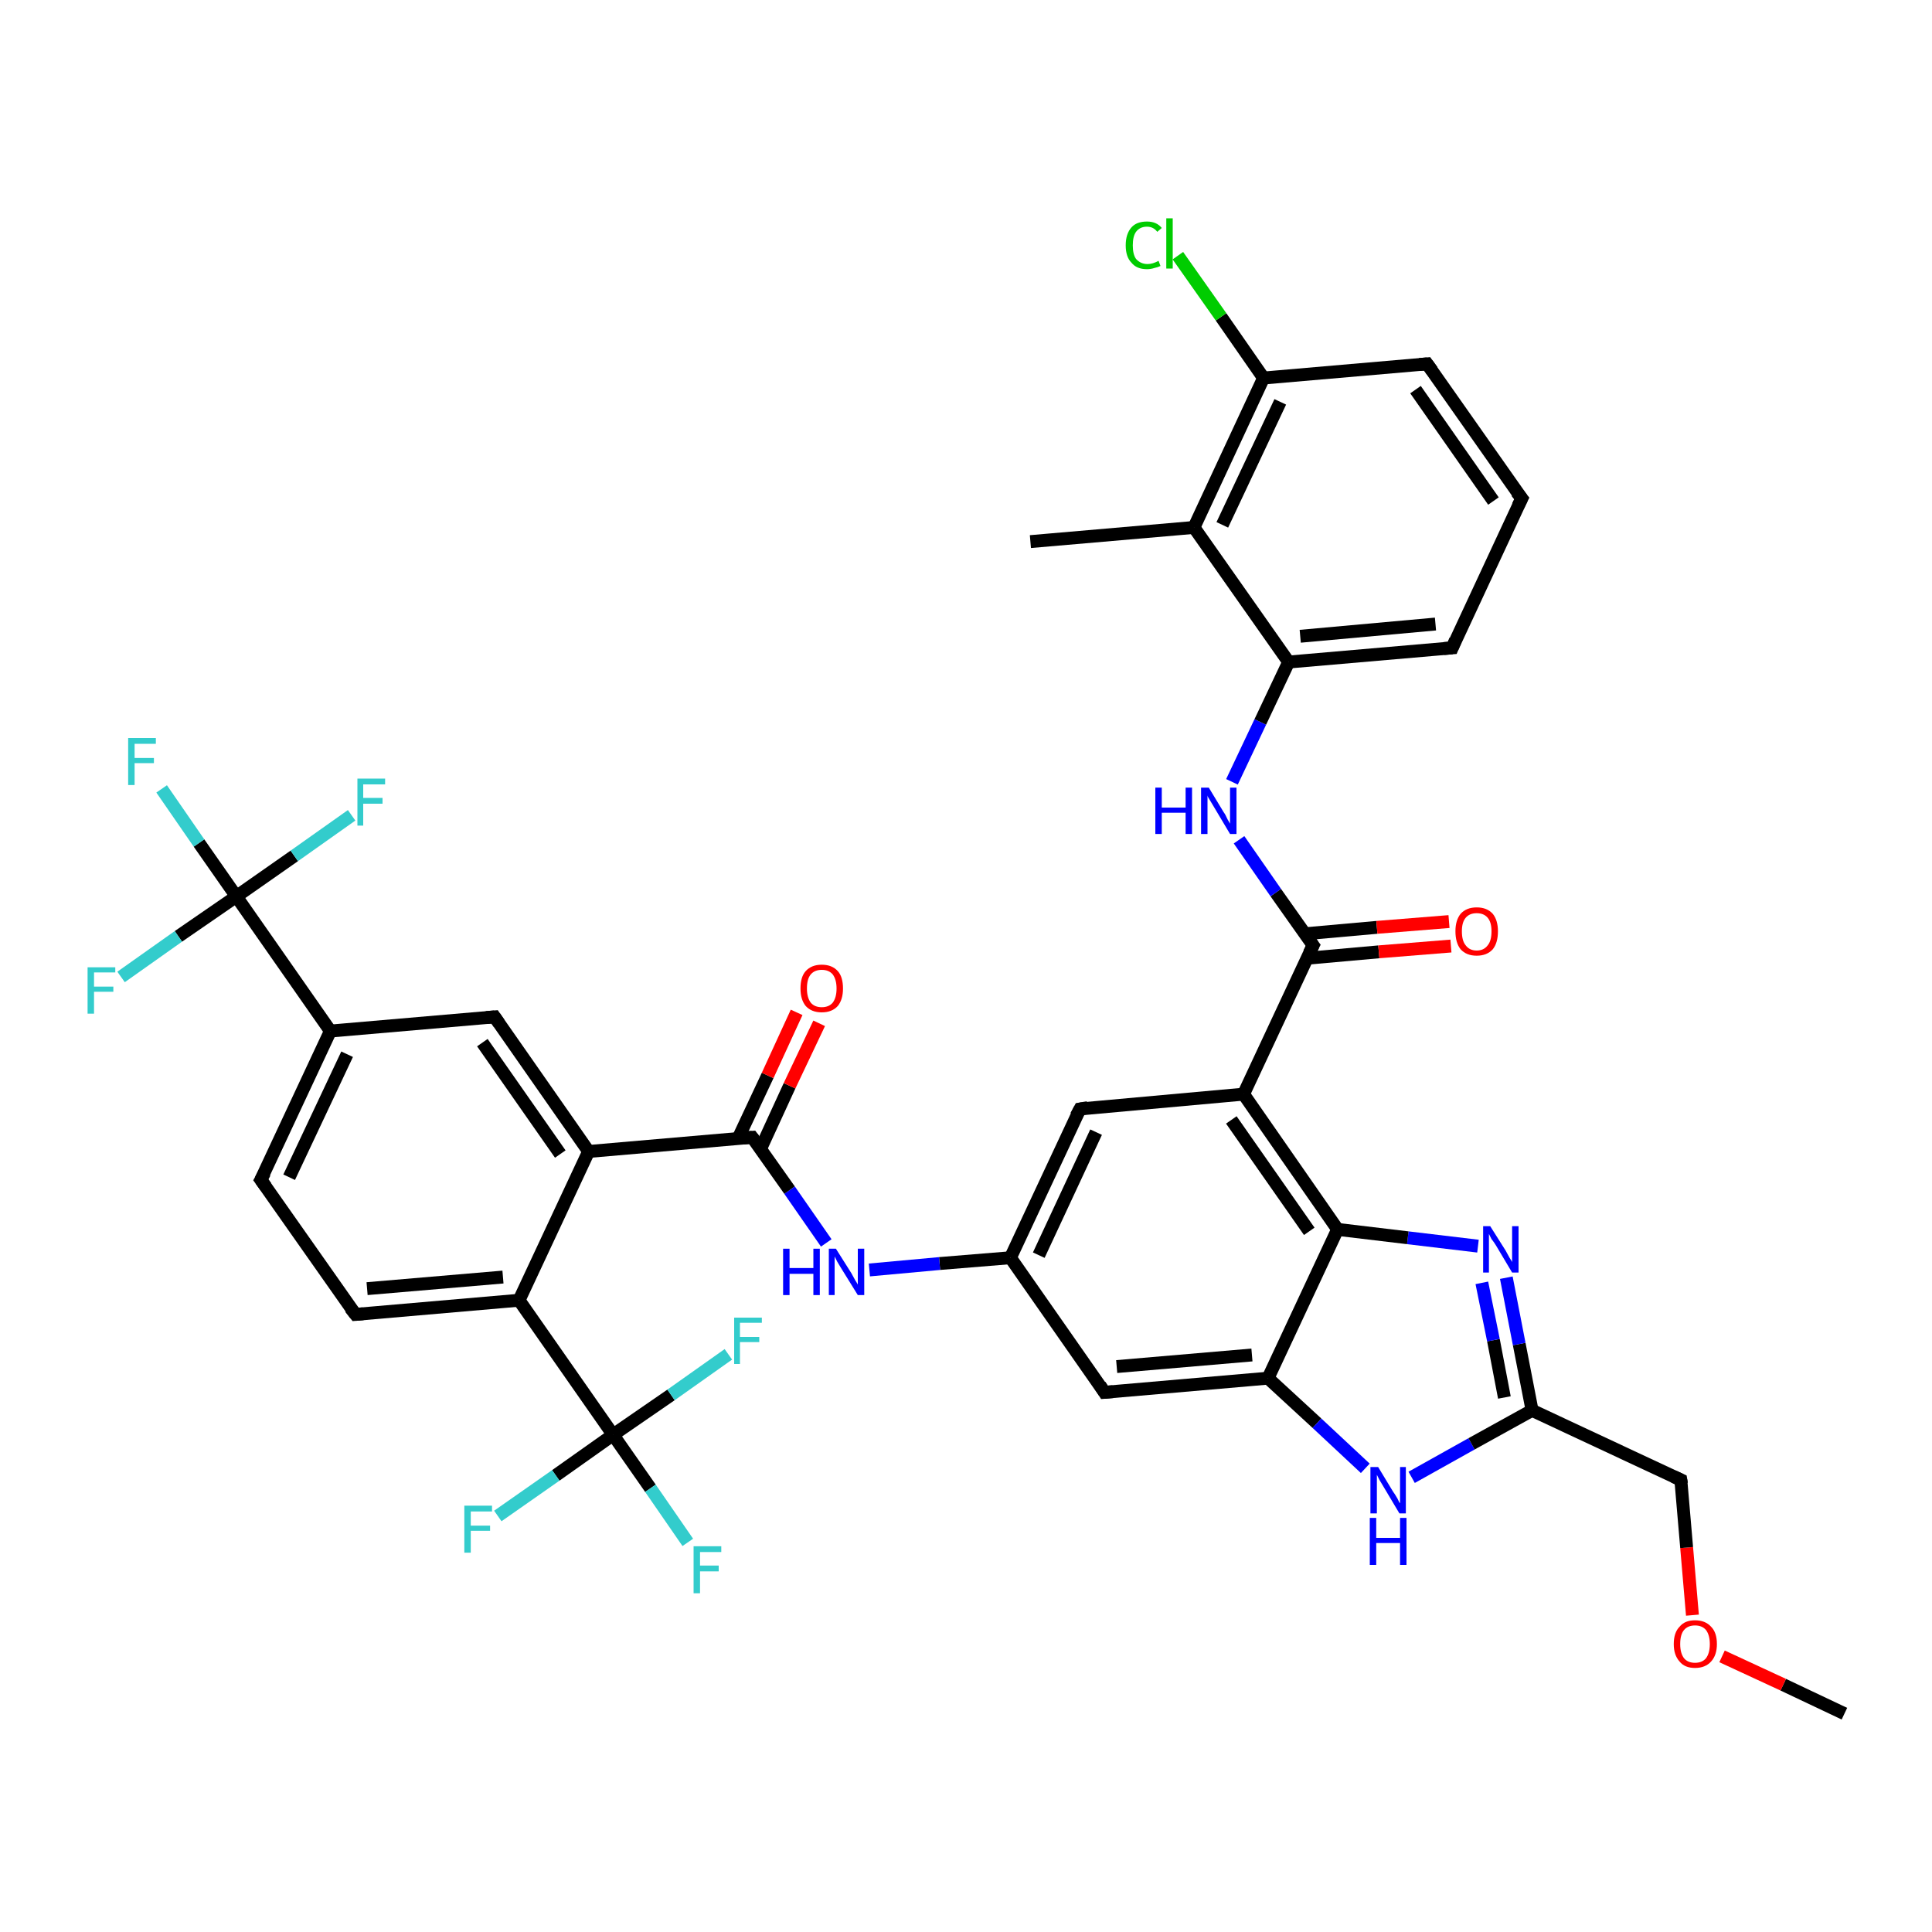 <?xml version='1.0' encoding='iso-8859-1'?>
<svg version='1.1' baseProfile='full'
              xmlns='http://www.w3.org/2000/svg'
                      xmlns:rdkit='http://www.rdkit.org/xml'
                      xmlns:xlink='http://www.w3.org/1999/xlink'
                  xml:space='preserve'
width='300px' height='300px' viewBox='0 0 300 300'>
<!-- END OF HEADER -->
<rect style='opacity:1.0;fill:#FFFFFF;stroke:none' width='300.0' height='300.0' x='0.0' y='0.0'> </rect>
<path class='bond-0 atom-0 atom-1' d='M 286.4,266.1 L 276.9,261.6' style='fill:none;fill-rule:evenodd;stroke:#000000;stroke-width:2.0px;stroke-linecap:butt;stroke-linejoin:miter;stroke-opacity:1' />
<path class='bond-0 atom-0 atom-1' d='M 276.9,261.6 L 267.4,257.2' style='fill:none;fill-rule:evenodd;stroke:#FF0000;stroke-width:2.0px;stroke-linecap:butt;stroke-linejoin:miter;stroke-opacity:1' />
<path class='bond-1 atom-1 atom-2' d='M 262.8,250.8 L 261.9,240.3' style='fill:none;fill-rule:evenodd;stroke:#FF0000;stroke-width:2.0px;stroke-linecap:butt;stroke-linejoin:miter;stroke-opacity:1' />
<path class='bond-1 atom-1 atom-2' d='M 261.9,240.3 L 261.0,229.8' style='fill:none;fill-rule:evenodd;stroke:#000000;stroke-width:2.0px;stroke-linecap:butt;stroke-linejoin:miter;stroke-opacity:1' />
<path class='bond-2 atom-2 atom-3' d='M 261.0,229.8 L 237.9,219.0' style='fill:none;fill-rule:evenodd;stroke:#000000;stroke-width:2.0px;stroke-linecap:butt;stroke-linejoin:miter;stroke-opacity:1' />
<path class='bond-3 atom-3 atom-4' d='M 237.9,219.0 L 235.9,208.7' style='fill:none;fill-rule:evenodd;stroke:#000000;stroke-width:2.0px;stroke-linecap:butt;stroke-linejoin:miter;stroke-opacity:1' />
<path class='bond-3 atom-3 atom-4' d='M 235.9,208.7 L 233.9,198.4' style='fill:none;fill-rule:evenodd;stroke:#0000FF;stroke-width:2.0px;stroke-linecap:butt;stroke-linejoin:miter;stroke-opacity:1' />
<path class='bond-3 atom-3 atom-4' d='M 233.6,217.0 L 231.9,208.1' style='fill:none;fill-rule:evenodd;stroke:#000000;stroke-width:2.0px;stroke-linecap:butt;stroke-linejoin:miter;stroke-opacity:1' />
<path class='bond-3 atom-3 atom-4' d='M 231.9,208.1 L 230.1,199.2' style='fill:none;fill-rule:evenodd;stroke:#0000FF;stroke-width:2.0px;stroke-linecap:butt;stroke-linejoin:miter;stroke-opacity:1' />
<path class='bond-4 atom-4 atom-5' d='M 229.5,193.5 L 218.6,192.2' style='fill:none;fill-rule:evenodd;stroke:#0000FF;stroke-width:2.0px;stroke-linecap:butt;stroke-linejoin:miter;stroke-opacity:1' />
<path class='bond-4 atom-4 atom-5' d='M 218.6,192.2 L 207.7,190.9' style='fill:none;fill-rule:evenodd;stroke:#000000;stroke-width:2.0px;stroke-linecap:butt;stroke-linejoin:miter;stroke-opacity:1' />
<path class='bond-5 atom-5 atom-6' d='M 207.7,190.9 L 193.1,169.9' style='fill:none;fill-rule:evenodd;stroke:#000000;stroke-width:2.0px;stroke-linecap:butt;stroke-linejoin:miter;stroke-opacity:1' />
<path class='bond-5 atom-5 atom-6' d='M 203.3,191.2 L 191.2,173.9' style='fill:none;fill-rule:evenodd;stroke:#000000;stroke-width:2.0px;stroke-linecap:butt;stroke-linejoin:miter;stroke-opacity:1' />
<path class='bond-6 atom-6 atom-7' d='M 193.1,169.9 L 167.7,172.2' style='fill:none;fill-rule:evenodd;stroke:#000000;stroke-width:2.0px;stroke-linecap:butt;stroke-linejoin:miter;stroke-opacity:1' />
<path class='bond-7 atom-7 atom-8' d='M 167.7,172.2 L 156.9,195.3' style='fill:none;fill-rule:evenodd;stroke:#000000;stroke-width:2.0px;stroke-linecap:butt;stroke-linejoin:miter;stroke-opacity:1' />
<path class='bond-7 atom-7 atom-8' d='M 170.2,175.8 L 161.3,194.9' style='fill:none;fill-rule:evenodd;stroke:#000000;stroke-width:2.0px;stroke-linecap:butt;stroke-linejoin:miter;stroke-opacity:1' />
<path class='bond-8 atom-8 atom-9' d='M 156.9,195.3 L 145.9,196.2' style='fill:none;fill-rule:evenodd;stroke:#000000;stroke-width:2.0px;stroke-linecap:butt;stroke-linejoin:miter;stroke-opacity:1' />
<path class='bond-8 atom-8 atom-9' d='M 145.9,196.2 L 135.0,197.2' style='fill:none;fill-rule:evenodd;stroke:#0000FF;stroke-width:2.0px;stroke-linecap:butt;stroke-linejoin:miter;stroke-opacity:1' />
<path class='bond-9 atom-9 atom-10' d='M 128.3,193.0 L 122.6,184.8' style='fill:none;fill-rule:evenodd;stroke:#0000FF;stroke-width:2.0px;stroke-linecap:butt;stroke-linejoin:miter;stroke-opacity:1' />
<path class='bond-9 atom-9 atom-10' d='M 122.6,184.8 L 116.8,176.6' style='fill:none;fill-rule:evenodd;stroke:#000000;stroke-width:2.0px;stroke-linecap:butt;stroke-linejoin:miter;stroke-opacity:1' />
<path class='bond-10 atom-10 atom-11' d='M 118.1,178.4 L 122.6,168.6' style='fill:none;fill-rule:evenodd;stroke:#000000;stroke-width:2.0px;stroke-linecap:butt;stroke-linejoin:miter;stroke-opacity:1' />
<path class='bond-10 atom-10 atom-11' d='M 122.6,168.6 L 127.2,158.9' style='fill:none;fill-rule:evenodd;stroke:#FF0000;stroke-width:2.0px;stroke-linecap:butt;stroke-linejoin:miter;stroke-opacity:1' />
<path class='bond-10 atom-10 atom-11' d='M 114.6,176.8 L 119.2,167.0' style='fill:none;fill-rule:evenodd;stroke:#000000;stroke-width:2.0px;stroke-linecap:butt;stroke-linejoin:miter;stroke-opacity:1' />
<path class='bond-10 atom-10 atom-11' d='M 119.2,167.0 L 123.7,157.2' style='fill:none;fill-rule:evenodd;stroke:#FF0000;stroke-width:2.0px;stroke-linecap:butt;stroke-linejoin:miter;stroke-opacity:1' />
<path class='bond-11 atom-10 atom-12' d='M 116.8,176.6 L 91.4,178.8' style='fill:none;fill-rule:evenodd;stroke:#000000;stroke-width:2.0px;stroke-linecap:butt;stroke-linejoin:miter;stroke-opacity:1' />
<path class='bond-12 atom-12 atom-13' d='M 91.4,178.8 L 76.8,157.9' style='fill:none;fill-rule:evenodd;stroke:#000000;stroke-width:2.0px;stroke-linecap:butt;stroke-linejoin:miter;stroke-opacity:1' />
<path class='bond-12 atom-12 atom-13' d='M 87.0,179.2 L 74.9,161.9' style='fill:none;fill-rule:evenodd;stroke:#000000;stroke-width:2.0px;stroke-linecap:butt;stroke-linejoin:miter;stroke-opacity:1' />
<path class='bond-13 atom-13 atom-14' d='M 76.8,157.9 L 51.3,160.1' style='fill:none;fill-rule:evenodd;stroke:#000000;stroke-width:2.0px;stroke-linecap:butt;stroke-linejoin:miter;stroke-opacity:1' />
<path class='bond-14 atom-14 atom-15' d='M 51.3,160.1 L 40.5,183.2' style='fill:none;fill-rule:evenodd;stroke:#000000;stroke-width:2.0px;stroke-linecap:butt;stroke-linejoin:miter;stroke-opacity:1' />
<path class='bond-14 atom-14 atom-15' d='M 53.9,163.7 L 44.9,182.8' style='fill:none;fill-rule:evenodd;stroke:#000000;stroke-width:2.0px;stroke-linecap:butt;stroke-linejoin:miter;stroke-opacity:1' />
<path class='bond-15 atom-15 atom-16' d='M 40.5,183.2 L 55.2,204.1' style='fill:none;fill-rule:evenodd;stroke:#000000;stroke-width:2.0px;stroke-linecap:butt;stroke-linejoin:miter;stroke-opacity:1' />
<path class='bond-16 atom-16 atom-17' d='M 55.2,204.1 L 80.6,201.9' style='fill:none;fill-rule:evenodd;stroke:#000000;stroke-width:2.0px;stroke-linecap:butt;stroke-linejoin:miter;stroke-opacity:1' />
<path class='bond-16 atom-16 atom-17' d='M 57.0,200.1 L 78.1,198.3' style='fill:none;fill-rule:evenodd;stroke:#000000;stroke-width:2.0px;stroke-linecap:butt;stroke-linejoin:miter;stroke-opacity:1' />
<path class='bond-17 atom-17 atom-18' d='M 80.6,201.9 L 95.2,222.8' style='fill:none;fill-rule:evenodd;stroke:#000000;stroke-width:2.0px;stroke-linecap:butt;stroke-linejoin:miter;stroke-opacity:1' />
<path class='bond-18 atom-18 atom-19' d='M 95.2,222.8 L 101.0,231.1' style='fill:none;fill-rule:evenodd;stroke:#000000;stroke-width:2.0px;stroke-linecap:butt;stroke-linejoin:miter;stroke-opacity:1' />
<path class='bond-18 atom-18 atom-19' d='M 101.0,231.1 L 106.8,239.5' style='fill:none;fill-rule:evenodd;stroke:#33CCCC;stroke-width:2.0px;stroke-linecap:butt;stroke-linejoin:miter;stroke-opacity:1' />
<path class='bond-19 atom-18 atom-20' d='M 95.2,222.8 L 86.3,229.1' style='fill:none;fill-rule:evenodd;stroke:#000000;stroke-width:2.0px;stroke-linecap:butt;stroke-linejoin:miter;stroke-opacity:1' />
<path class='bond-19 atom-18 atom-20' d='M 86.3,229.1 L 77.3,235.4' style='fill:none;fill-rule:evenodd;stroke:#33CCCC;stroke-width:2.0px;stroke-linecap:butt;stroke-linejoin:miter;stroke-opacity:1' />
<path class='bond-20 atom-18 atom-21' d='M 95.2,222.8 L 104.2,216.6' style='fill:none;fill-rule:evenodd;stroke:#000000;stroke-width:2.0px;stroke-linecap:butt;stroke-linejoin:miter;stroke-opacity:1' />
<path class='bond-20 atom-18 atom-21' d='M 104.2,216.6 L 113.1,210.3' style='fill:none;fill-rule:evenodd;stroke:#33CCCC;stroke-width:2.0px;stroke-linecap:butt;stroke-linejoin:miter;stroke-opacity:1' />
<path class='bond-21 atom-14 atom-22' d='M 51.3,160.1 L 36.7,139.2' style='fill:none;fill-rule:evenodd;stroke:#000000;stroke-width:2.0px;stroke-linecap:butt;stroke-linejoin:miter;stroke-opacity:1' />
<path class='bond-22 atom-22 atom-23' d='M 36.7,139.2 L 30.9,130.9' style='fill:none;fill-rule:evenodd;stroke:#000000;stroke-width:2.0px;stroke-linecap:butt;stroke-linejoin:miter;stroke-opacity:1' />
<path class='bond-22 atom-22 atom-23' d='M 30.9,130.9 L 25.1,122.5' style='fill:none;fill-rule:evenodd;stroke:#33CCCC;stroke-width:2.0px;stroke-linecap:butt;stroke-linejoin:miter;stroke-opacity:1' />
<path class='bond-23 atom-22 atom-24' d='M 36.7,139.2 L 45.7,132.9' style='fill:none;fill-rule:evenodd;stroke:#000000;stroke-width:2.0px;stroke-linecap:butt;stroke-linejoin:miter;stroke-opacity:1' />
<path class='bond-23 atom-22 atom-24' d='M 45.7,132.9 L 54.6,126.6' style='fill:none;fill-rule:evenodd;stroke:#33CCCC;stroke-width:2.0px;stroke-linecap:butt;stroke-linejoin:miter;stroke-opacity:1' />
<path class='bond-24 atom-22 atom-25' d='M 36.7,139.2 L 27.7,145.4' style='fill:none;fill-rule:evenodd;stroke:#000000;stroke-width:2.0px;stroke-linecap:butt;stroke-linejoin:miter;stroke-opacity:1' />
<path class='bond-24 atom-22 atom-25' d='M 27.7,145.4 L 18.8,151.7' style='fill:none;fill-rule:evenodd;stroke:#33CCCC;stroke-width:2.0px;stroke-linecap:butt;stroke-linejoin:miter;stroke-opacity:1' />
<path class='bond-25 atom-8 atom-26' d='M 156.9,195.3 L 171.5,216.2' style='fill:none;fill-rule:evenodd;stroke:#000000;stroke-width:2.0px;stroke-linecap:butt;stroke-linejoin:miter;stroke-opacity:1' />
<path class='bond-26 atom-26 atom-27' d='M 171.5,216.2 L 196.9,214.0' style='fill:none;fill-rule:evenodd;stroke:#000000;stroke-width:2.0px;stroke-linecap:butt;stroke-linejoin:miter;stroke-opacity:1' />
<path class='bond-26 atom-26 atom-27' d='M 173.4,212.2 L 194.4,210.4' style='fill:none;fill-rule:evenodd;stroke:#000000;stroke-width:2.0px;stroke-linecap:butt;stroke-linejoin:miter;stroke-opacity:1' />
<path class='bond-27 atom-27 atom-28' d='M 196.9,214.0 L 204.5,221.0' style='fill:none;fill-rule:evenodd;stroke:#000000;stroke-width:2.0px;stroke-linecap:butt;stroke-linejoin:miter;stroke-opacity:1' />
<path class='bond-27 atom-27 atom-28' d='M 204.5,221.0 L 212.0,228.0' style='fill:none;fill-rule:evenodd;stroke:#0000FF;stroke-width:2.0px;stroke-linecap:butt;stroke-linejoin:miter;stroke-opacity:1' />
<path class='bond-28 atom-6 atom-29' d='M 193.1,169.9 L 203.9,146.8' style='fill:none;fill-rule:evenodd;stroke:#000000;stroke-width:2.0px;stroke-linecap:butt;stroke-linejoin:miter;stroke-opacity:1' />
<path class='bond-29 atom-29 atom-30' d='M 202.9,148.8 L 214.1,147.8' style='fill:none;fill-rule:evenodd;stroke:#000000;stroke-width:2.0px;stroke-linecap:butt;stroke-linejoin:miter;stroke-opacity:1' />
<path class='bond-29 atom-29 atom-30' d='M 214.1,147.8 L 225.3,146.9' style='fill:none;fill-rule:evenodd;stroke:#FF0000;stroke-width:2.0px;stroke-linecap:butt;stroke-linejoin:miter;stroke-opacity:1' />
<path class='bond-29 atom-29 atom-30' d='M 202.6,145.0 L 213.8,144.0' style='fill:none;fill-rule:evenodd;stroke:#000000;stroke-width:2.0px;stroke-linecap:butt;stroke-linejoin:miter;stroke-opacity:1' />
<path class='bond-29 atom-29 atom-30' d='M 213.8,144.0 L 225.0,143.1' style='fill:none;fill-rule:evenodd;stroke:#FF0000;stroke-width:2.0px;stroke-linecap:butt;stroke-linejoin:miter;stroke-opacity:1' />
<path class='bond-30 atom-29 atom-31' d='M 203.9,146.8 L 198.1,138.6' style='fill:none;fill-rule:evenodd;stroke:#000000;stroke-width:2.0px;stroke-linecap:butt;stroke-linejoin:miter;stroke-opacity:1' />
<path class='bond-30 atom-29 atom-31' d='M 198.1,138.6 L 192.4,130.4' style='fill:none;fill-rule:evenodd;stroke:#0000FF;stroke-width:2.0px;stroke-linecap:butt;stroke-linejoin:miter;stroke-opacity:1' />
<path class='bond-31 atom-31 atom-32' d='M 191.3,121.4 L 195.7,112.1' style='fill:none;fill-rule:evenodd;stroke:#0000FF;stroke-width:2.0px;stroke-linecap:butt;stroke-linejoin:miter;stroke-opacity:1' />
<path class='bond-31 atom-31 atom-32' d='M 195.7,112.1 L 200.1,102.8' style='fill:none;fill-rule:evenodd;stroke:#000000;stroke-width:2.0px;stroke-linecap:butt;stroke-linejoin:miter;stroke-opacity:1' />
<path class='bond-32 atom-32 atom-33' d='M 200.1,102.8 L 225.5,100.6' style='fill:none;fill-rule:evenodd;stroke:#000000;stroke-width:2.0px;stroke-linecap:butt;stroke-linejoin:miter;stroke-opacity:1' />
<path class='bond-32 atom-32 atom-33' d='M 201.9,98.8 L 222.9,96.9' style='fill:none;fill-rule:evenodd;stroke:#000000;stroke-width:2.0px;stroke-linecap:butt;stroke-linejoin:miter;stroke-opacity:1' />
<path class='bond-33 atom-33 atom-34' d='M 225.5,100.6 L 236.3,77.4' style='fill:none;fill-rule:evenodd;stroke:#000000;stroke-width:2.0px;stroke-linecap:butt;stroke-linejoin:miter;stroke-opacity:1' />
<path class='bond-34 atom-34 atom-35' d='M 236.3,77.4 L 221.6,56.5' style='fill:none;fill-rule:evenodd;stroke:#000000;stroke-width:2.0px;stroke-linecap:butt;stroke-linejoin:miter;stroke-opacity:1' />
<path class='bond-34 atom-34 atom-35' d='M 231.9,77.8 L 219.8,60.5' style='fill:none;fill-rule:evenodd;stroke:#000000;stroke-width:2.0px;stroke-linecap:butt;stroke-linejoin:miter;stroke-opacity:1' />
<path class='bond-35 atom-35 atom-36' d='M 221.6,56.5 L 196.2,58.7' style='fill:none;fill-rule:evenodd;stroke:#000000;stroke-width:2.0px;stroke-linecap:butt;stroke-linejoin:miter;stroke-opacity:1' />
<path class='bond-36 atom-36 atom-37' d='M 196.2,58.7 L 189.6,49.2' style='fill:none;fill-rule:evenodd;stroke:#000000;stroke-width:2.0px;stroke-linecap:butt;stroke-linejoin:miter;stroke-opacity:1' />
<path class='bond-36 atom-36 atom-37' d='M 189.6,49.2 L 182.9,39.7' style='fill:none;fill-rule:evenodd;stroke:#00CC00;stroke-width:2.0px;stroke-linecap:butt;stroke-linejoin:miter;stroke-opacity:1' />
<path class='bond-37 atom-36 atom-38' d='M 196.2,58.7 L 185.4,81.9' style='fill:none;fill-rule:evenodd;stroke:#000000;stroke-width:2.0px;stroke-linecap:butt;stroke-linejoin:miter;stroke-opacity:1' />
<path class='bond-37 atom-36 atom-38' d='M 198.8,62.4 L 189.8,81.5' style='fill:none;fill-rule:evenodd;stroke:#000000;stroke-width:2.0px;stroke-linecap:butt;stroke-linejoin:miter;stroke-opacity:1' />
<path class='bond-38 atom-38 atom-39' d='M 185.4,81.9 L 160.0,84.1' style='fill:none;fill-rule:evenodd;stroke:#000000;stroke-width:2.0px;stroke-linecap:butt;stroke-linejoin:miter;stroke-opacity:1' />
<path class='bond-39 atom-28 atom-3' d='M 219.2,229.4 L 228.5,224.2' style='fill:none;fill-rule:evenodd;stroke:#0000FF;stroke-width:2.0px;stroke-linecap:butt;stroke-linejoin:miter;stroke-opacity:1' />
<path class='bond-39 atom-28 atom-3' d='M 228.5,224.2 L 237.9,219.0' style='fill:none;fill-rule:evenodd;stroke:#000000;stroke-width:2.0px;stroke-linecap:butt;stroke-linejoin:miter;stroke-opacity:1' />
<path class='bond-40 atom-38 atom-32' d='M 185.4,81.9 L 200.1,102.8' style='fill:none;fill-rule:evenodd;stroke:#000000;stroke-width:2.0px;stroke-linecap:butt;stroke-linejoin:miter;stroke-opacity:1' />
<path class='bond-41 atom-27 atom-5' d='M 196.9,214.0 L 207.7,190.9' style='fill:none;fill-rule:evenodd;stroke:#000000;stroke-width:2.0px;stroke-linecap:butt;stroke-linejoin:miter;stroke-opacity:1' />
<path class='bond-42 atom-17 atom-12' d='M 80.6,201.9 L 91.4,178.8' style='fill:none;fill-rule:evenodd;stroke:#000000;stroke-width:2.0px;stroke-linecap:butt;stroke-linejoin:miter;stroke-opacity:1' />
<path d='M 261.1,230.4 L 261.0,229.8 L 259.9,229.3' style='fill:none;stroke:#000000;stroke-width:2.0px;stroke-linecap:butt;stroke-linejoin:miter;stroke-opacity:1;' />
<path d='M 168.9,172.0 L 167.7,172.2 L 167.1,173.3' style='fill:none;stroke:#000000;stroke-width:2.0px;stroke-linecap:butt;stroke-linejoin:miter;stroke-opacity:1;' />
<path d='M 117.1,177.0 L 116.8,176.6 L 115.5,176.7' style='fill:none;stroke:#000000;stroke-width:2.0px;stroke-linecap:butt;stroke-linejoin:miter;stroke-opacity:1;' />
<path d='M 77.5,158.9 L 76.8,157.9 L 75.5,158.0' style='fill:none;stroke:#000000;stroke-width:2.0px;stroke-linecap:butt;stroke-linejoin:miter;stroke-opacity:1;' />
<path d='M 41.1,182.1 L 40.5,183.2 L 41.3,184.3' style='fill:none;stroke:#000000;stroke-width:2.0px;stroke-linecap:butt;stroke-linejoin:miter;stroke-opacity:1;' />
<path d='M 54.4,203.1 L 55.2,204.1 L 56.4,204.0' style='fill:none;stroke:#000000;stroke-width:2.0px;stroke-linecap:butt;stroke-linejoin:miter;stroke-opacity:1;' />
<path d='M 170.8,215.1 L 171.5,216.2 L 172.8,216.1' style='fill:none;stroke:#000000;stroke-width:2.0px;stroke-linecap:butt;stroke-linejoin:miter;stroke-opacity:1;' />
<path d='M 203.3,148.0 L 203.9,146.8 L 203.6,146.4' style='fill:none;stroke:#000000;stroke-width:2.0px;stroke-linecap:butt;stroke-linejoin:miter;stroke-opacity:1;' />
<path d='M 224.2,100.7 L 225.5,100.6 L 226.0,99.4' style='fill:none;stroke:#000000;stroke-width:2.0px;stroke-linecap:butt;stroke-linejoin:miter;stroke-opacity:1;' />
<path d='M 235.7,78.6 L 236.3,77.4 L 235.5,76.4' style='fill:none;stroke:#000000;stroke-width:2.0px;stroke-linecap:butt;stroke-linejoin:miter;stroke-opacity:1;' />
<path d='M 222.4,57.6 L 221.6,56.5 L 220.4,56.6' style='fill:none;stroke:#000000;stroke-width:2.0px;stroke-linecap:butt;stroke-linejoin:miter;stroke-opacity:1;' />
<path class='atom-1' d='M 259.9 255.3
Q 259.9 253.5, 260.8 252.6
Q 261.6 251.6, 263.2 251.6
Q 264.8 251.6, 265.7 252.6
Q 266.6 253.5, 266.6 255.3
Q 266.6 257.0, 265.7 258.0
Q 264.8 259.0, 263.2 259.0
Q 261.6 259.0, 260.8 258.0
Q 259.9 257.0, 259.9 255.3
M 263.2 258.2
Q 264.3 258.2, 264.9 257.5
Q 265.5 256.7, 265.5 255.3
Q 265.5 253.9, 264.9 253.1
Q 264.3 252.4, 263.2 252.4
Q 262.1 252.4, 261.5 253.1
Q 260.9 253.8, 260.9 255.3
Q 260.9 256.7, 261.5 257.5
Q 262.1 258.2, 263.2 258.2
' fill='#FF0000'/>
<path class='atom-4' d='M 231.4 190.4
L 233.8 194.2
Q 234.0 194.6, 234.4 195.3
Q 234.8 195.9, 234.8 196.0
L 234.8 190.4
L 235.8 190.4
L 235.8 197.6
L 234.8 197.6
L 232.3 193.4
Q 232.0 192.9, 231.6 192.4
Q 231.3 191.8, 231.2 191.6
L 231.2 197.6
L 230.3 197.6
L 230.3 190.4
L 231.4 190.4
' fill='#0000FF'/>
<path class='atom-9' d='M 121.6 193.9
L 122.6 193.9
L 122.6 196.9
L 126.3 196.9
L 126.3 193.9
L 127.3 193.9
L 127.3 201.1
L 126.3 201.1
L 126.3 197.8
L 122.6 197.8
L 122.6 201.1
L 121.6 201.1
L 121.6 193.9
' fill='#0000FF'/>
<path class='atom-9' d='M 129.8 193.9
L 132.2 197.7
Q 132.4 198.1, 132.8 198.8
Q 133.2 199.4, 133.2 199.5
L 133.2 193.9
L 134.2 193.9
L 134.2 201.1
L 133.2 201.1
L 130.6 196.9
Q 130.3 196.4, 130.0 195.9
Q 129.7 195.3, 129.6 195.1
L 129.6 201.1
L 128.7 201.1
L 128.7 193.9
L 129.8 193.9
' fill='#0000FF'/>
<path class='atom-11' d='M 124.3 153.5
Q 124.3 151.7, 125.1 150.8
Q 126.0 149.8, 127.6 149.8
Q 129.2 149.8, 130.1 150.8
Q 130.9 151.7, 130.9 153.5
Q 130.9 155.2, 130.1 156.2
Q 129.2 157.2, 127.6 157.2
Q 126.0 157.2, 125.1 156.2
Q 124.3 155.2, 124.3 153.5
M 127.6 156.4
Q 128.7 156.4, 129.3 155.7
Q 129.9 154.9, 129.9 153.5
Q 129.9 152.1, 129.3 151.3
Q 128.7 150.6, 127.6 150.6
Q 126.5 150.6, 125.9 151.3
Q 125.3 152.0, 125.3 153.5
Q 125.3 154.9, 125.9 155.7
Q 126.5 156.4, 127.6 156.4
' fill='#FF0000'/>
<path class='atom-19' d='M 107.7 240.1
L 112.0 240.1
L 112.0 241.0
L 108.7 241.0
L 108.7 243.1
L 111.6 243.1
L 111.6 244.0
L 108.7 244.0
L 108.7 247.4
L 107.7 247.4
L 107.7 240.1
' fill='#33CCCC'/>
<path class='atom-20' d='M 72.1 233.8
L 76.4 233.8
L 76.4 234.7
L 73.1 234.7
L 73.1 236.9
L 76.1 236.9
L 76.1 237.7
L 73.1 237.7
L 73.1 241.1
L 72.1 241.1
L 72.1 233.8
' fill='#33CCCC'/>
<path class='atom-21' d='M 114.0 204.6
L 118.3 204.6
L 118.3 205.4
L 114.9 205.4
L 114.9 207.6
L 117.9 207.6
L 117.9 208.4
L 114.9 208.4
L 114.9 211.8
L 114.0 211.8
L 114.0 204.6
' fill='#33CCCC'/>
<path class='atom-23' d='M 19.9 114.6
L 24.2 114.6
L 24.2 115.5
L 20.9 115.5
L 20.9 117.7
L 23.9 117.7
L 23.9 118.5
L 20.9 118.5
L 20.9 121.9
L 19.9 121.9
L 19.9 114.6
' fill='#33CCCC'/>
<path class='atom-24' d='M 55.5 120.9
L 59.8 120.9
L 59.8 121.8
L 56.4 121.8
L 56.4 123.9
L 59.4 123.9
L 59.4 124.8
L 56.4 124.8
L 56.4 128.2
L 55.5 128.2
L 55.5 120.9
' fill='#33CCCC'/>
<path class='atom-25' d='M 13.6 150.2
L 17.9 150.2
L 17.9 151.0
L 14.6 151.0
L 14.6 153.2
L 17.6 153.2
L 17.6 154.0
L 14.6 154.0
L 14.6 157.4
L 13.6 157.4
L 13.6 150.2
' fill='#33CCCC'/>
<path class='atom-28' d='M 214.0 227.8
L 216.3 231.6
Q 216.6 232.0, 217.0 232.7
Q 217.3 233.4, 217.4 233.4
L 217.4 227.8
L 218.3 227.8
L 218.3 235.0
L 217.3 235.0
L 214.8 230.8
Q 214.5 230.3, 214.2 229.8
Q 213.9 229.2, 213.8 229.0
L 213.8 235.0
L 212.8 235.0
L 212.8 227.8
L 214.0 227.8
' fill='#0000FF'/>
<path class='atom-28' d='M 212.7 235.7
L 213.7 235.7
L 213.7 238.8
L 217.4 238.8
L 217.4 235.7
L 218.4 235.7
L 218.4 243.0
L 217.4 243.0
L 217.4 239.6
L 213.7 239.6
L 213.7 243.0
L 212.7 243.0
L 212.7 235.7
' fill='#0000FF'/>
<path class='atom-30' d='M 226.0 144.6
Q 226.0 142.9, 226.8 141.9
Q 227.7 140.9, 229.3 140.9
Q 230.9 140.9, 231.8 141.9
Q 232.6 142.9, 232.6 144.6
Q 232.6 146.4, 231.8 147.4
Q 230.9 148.4, 229.3 148.4
Q 227.7 148.4, 226.8 147.4
Q 226.0 146.4, 226.0 144.6
M 229.3 147.6
Q 230.4 147.6, 231.0 146.8
Q 231.6 146.1, 231.6 144.6
Q 231.6 143.2, 231.0 142.5
Q 230.4 141.8, 229.3 141.8
Q 228.2 141.8, 227.6 142.5
Q 227.0 143.2, 227.0 144.6
Q 227.0 146.1, 227.6 146.8
Q 228.2 147.6, 229.3 147.6
' fill='#FF0000'/>
<path class='atom-31' d='M 179.4 122.3
L 180.4 122.3
L 180.4 125.4
L 184.1 125.4
L 184.1 122.3
L 185.1 122.3
L 185.1 129.5
L 184.1 129.5
L 184.1 126.2
L 180.4 126.2
L 180.4 129.5
L 179.4 129.5
L 179.4 122.3
' fill='#0000FF'/>
<path class='atom-31' d='M 187.7 122.3
L 190.0 126.1
Q 190.3 126.5, 190.6 127.2
Q 191.0 127.9, 191.0 127.9
L 191.0 122.3
L 192.0 122.3
L 192.0 129.5
L 191.0 129.5
L 188.5 125.3
Q 188.2 124.8, 187.9 124.3
Q 187.5 123.7, 187.5 123.5
L 187.5 129.5
L 186.5 129.5
L 186.5 122.3
L 187.7 122.3
' fill='#0000FF'/>
<path class='atom-37' d='M 174.8 38.1
Q 174.8 36.3, 175.7 35.3
Q 176.5 34.4, 178.1 34.4
Q 179.6 34.4, 180.4 35.4
L 179.7 36.0
Q 179.1 35.2, 178.1 35.2
Q 177.0 35.2, 176.4 36.0
Q 175.9 36.7, 175.9 38.1
Q 175.9 39.5, 176.4 40.2
Q 177.1 41.0, 178.2 41.0
Q 179.0 41.0, 179.9 40.5
L 180.2 41.3
Q 179.8 41.5, 179.3 41.6
Q 178.7 41.8, 178.1 41.8
Q 176.5 41.8, 175.7 40.8
Q 174.8 39.9, 174.8 38.1
' fill='#00CC00'/>
<path class='atom-37' d='M 181.1 33.9
L 182.1 33.9
L 182.1 41.7
L 181.1 41.7
L 181.1 33.9
' fill='#00CC00'/>
</svg>
